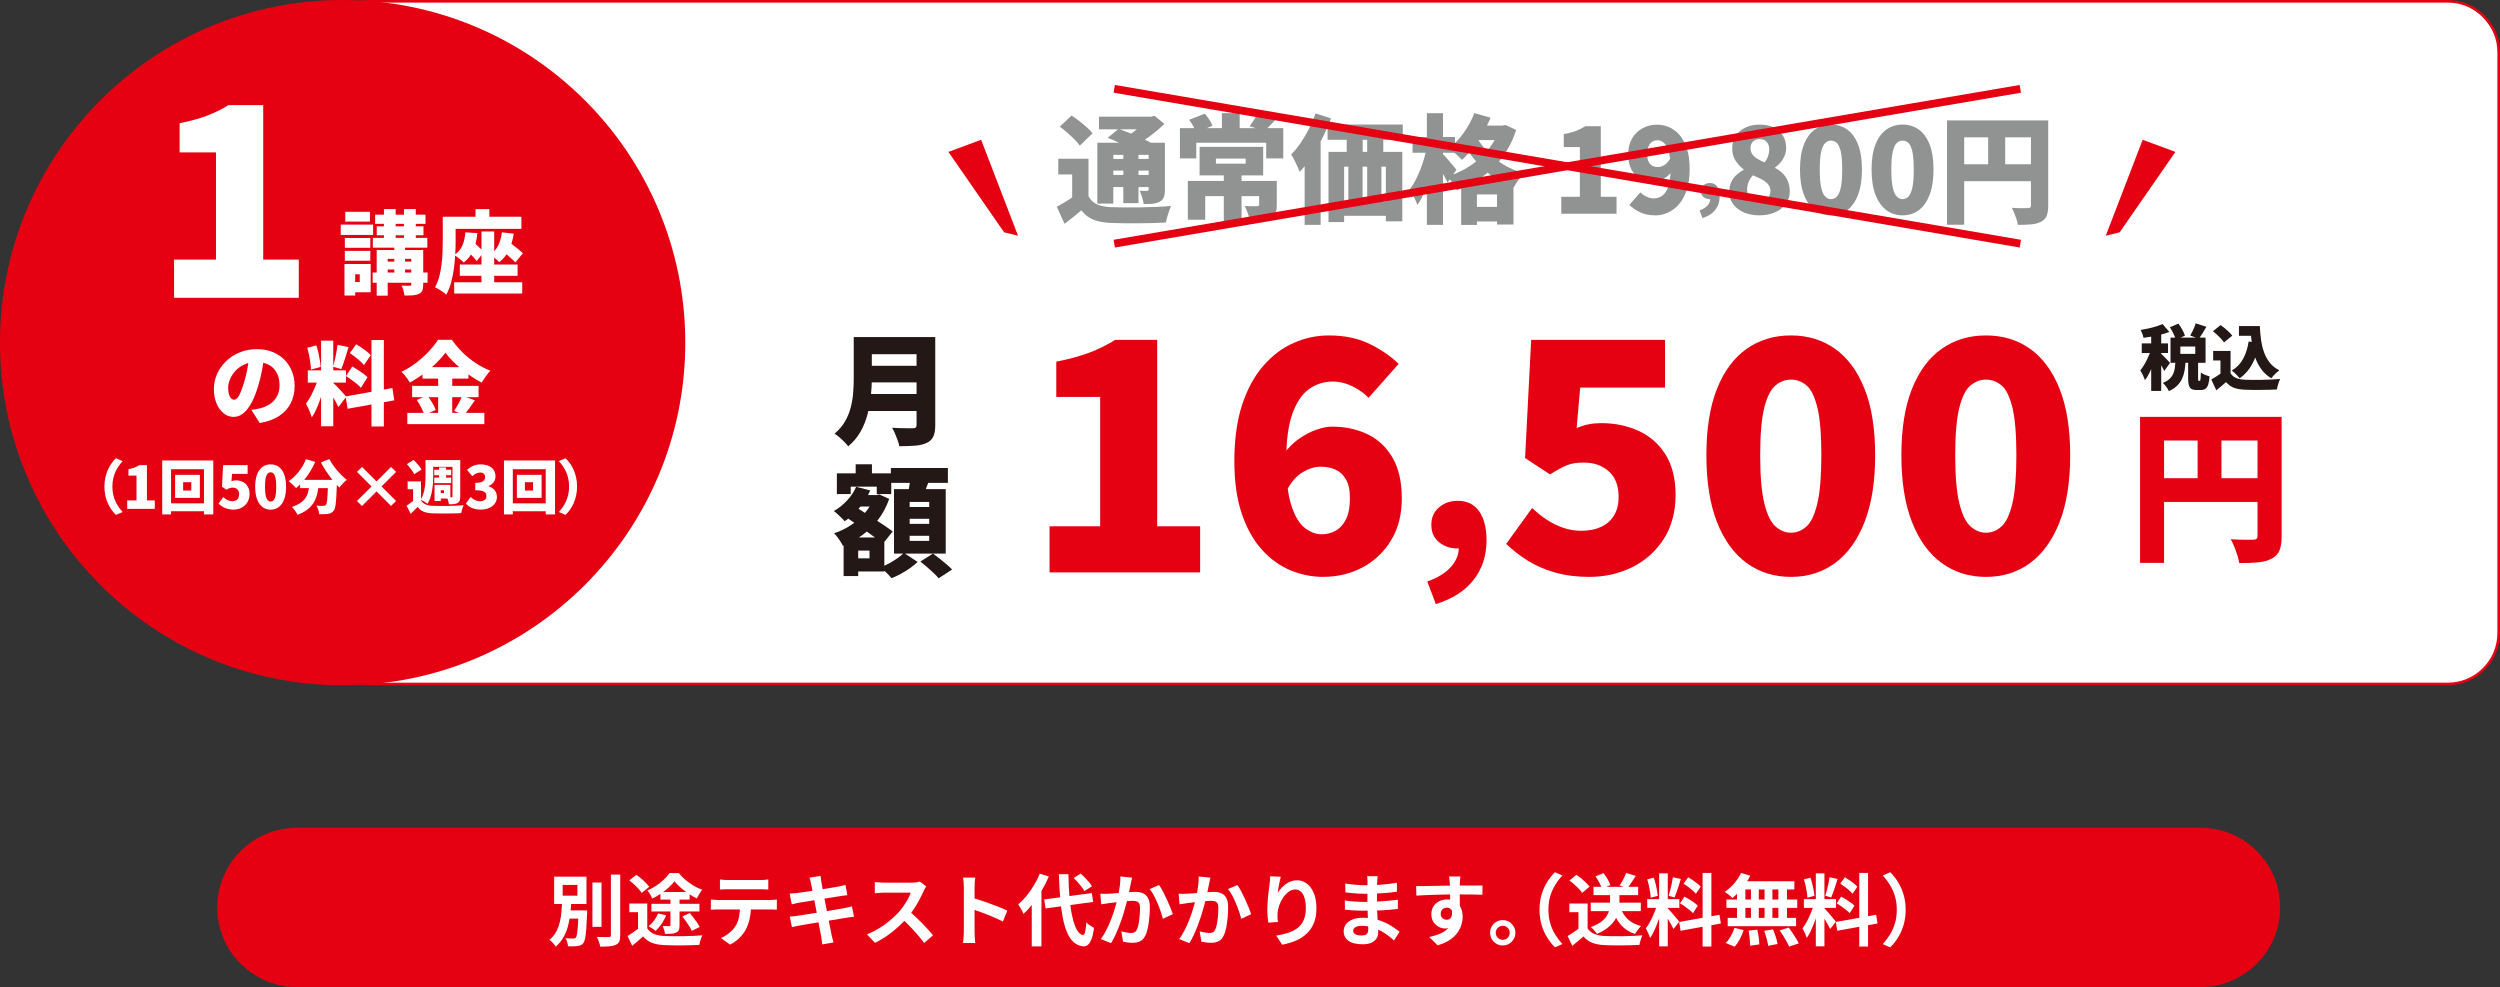 <?xml version="1.0" encoding="UTF-8"?>
<svg id="_レイヤー_1" xmlns="http://www.w3.org/2000/svg" version="1.1" viewBox="0 0 957.41 378">
  <rect x="0" y="0" width="957.41" height="378" fill="#333333" stroke="none"/>
  <!-- Generator: Adobe Illustrator 29.7.1, SVG Export Plug-In . SVG Version: 2.1.1 Build 8)  -->
  <defs>
    <style>
      .st0 {
        fill: #231815;
      }

      .st1 {
        fill: #fff;
      }

      .st2 {
        fill: #e50012;
      }

      .st3 {
        fill: none;
        stroke: #e50012;
        stroke-miterlimit: 10;
        stroke-width: 3px;
      }

      .st4 {
        fill: #919292;
      }
    </style>
  </defs>
  <g>
    <g>
      <rect class="st1" x="122" y=".5" width="834.92" height="261.44" rx="19.5" ry="19.5"/>
      <path class="st2" d="M937.41,1c10.48,0,19,8.52,19,19v222.44c0,10.48-8.52,19-19,19H141.5c-10.48,0-19-8.52-19-19V20c0-10.48,8.52-19,19-19h795.91M937.41,0H141.5c-11,0-20,9-20,20v222.44c0,11,9,20,20,20h795.91c11,0,20-9,20-20V20c0-11-9-20-20-20h0Z"/>
    </g>
    <g>
      <g>
        <path class="st0" d="M326.95,129.09h6.93v15.88c0,2-.12,4.17-.35,6.51s-.65,4.7-1.27,7.09-1.52,4.64-2.72,6.76-2.77,3.99-4.71,5.59c-.34-.46-.82-1.02-1.45-1.66-.63-.65-1.29-1.26-1.99-1.85s-1.29-1.03-1.78-1.34c1.69-1.42,3.03-2.99,4.02-4.71.98-1.72,1.72-3.52,2.19-5.4.48-1.88.78-3.76.92-5.63.14-1.88.21-3.68.21-5.4v-15.84h0ZM331.57,150.89h22.49v6.51h-22.49v-6.51ZM331.7,129.09h22.49v6.56h-22.49v-6.56ZM331.75,140.08h22.67v6.37h-22.67v-6.37ZM351.01,129.09h7.16v33.71c0,1.88-.25,3.34-.74,4.39s-1.32,1.85-2.49,2.4c-1.23.58-2.7.95-4.41,1.08-1.71.14-3.75.21-6.12.21-.12-.68-.34-1.45-.65-2.31s-.65-1.72-1.02-2.58-.74-1.59-1.11-2.17c.98.06,2.02.11,3.12.14,1.09.03,2.08.05,2.96.05h1.87c.52,0,.89-.1,1.11-.3.22-.2.32-.53.32-.99v-33.62h0Z"/>
        <path class="st0" d="M327.87,186.43l5.4,1.39c-1.05,2.43-2.45,4.67-4.2,6.72s-3.62,3.75-5.59,5.1c-.28-.37-.67-.8-1.18-1.29s-1.03-.99-1.57-1.48-1.01-.88-1.41-1.16c1.85-1.05,3.53-2.38,5.06-4.02,1.52-1.63,2.69-3.39,3.49-5.26h0ZM334.71,189.58h1.06l.97-.23,3.79,1.71c-1.02,2.92-2.4,5.54-4.16,7.85-1.75,2.31-3.79,4.3-6.09,5.98-2.31,1.68-4.8,3.06-7.48,4.13-.34-.71-.84-1.54-1.5-2.49-.66-.95-1.29-1.72-1.87-2.31,2.34-.77,4.54-1.84,6.6-3.21,2.06-1.37,3.85-2.96,5.36-4.76s2.62-3.73,3.32-5.79v-.88h0ZM320.48,181.26h20.83v7.94h-5.54v-2.82h-9.97v2.82h-5.31v-7.94h0ZM323.07,205.83h5.59v14.78h-5.59v-14.78ZM323.81,197.89l3.46-4.02c1.08.71,2.29,1.49,3.62,2.33s2.69,1.71,4.04,2.59c1.35.88,2.64,1.72,3.86,2.54,1.22.82,2.24,1.55,3.07,2.19l-3.74,4.71c-.77-.68-1.74-1.45-2.91-2.31s-2.42-1.76-3.74-2.7c-1.32-.94-2.65-1.87-3.97-2.79s-2.56-1.77-3.69-2.54h0ZM326.02,205.83h12.65v13.02h-12.65v-5.03h6.97v-2.96h-6.97v-5.03ZM326.58,189.58h9.19v4.39h-9.19v-4.39ZM327.69,177.8h6.23v7.71h-6.23v-7.71ZM346.16,211.74l5.26,3.46c-.8.77-1.76,1.55-2.89,2.36-1.12.8-2.3,1.53-3.53,2.19s-2.42,1.22-3.56,1.69c-.49-.62-1.15-1.32-1.96-2.12-.82-.8-1.58-1.49-2.29-2.08,1.11-.4,2.23-.91,3.37-1.52,1.14-.62,2.2-1.28,3.19-1.99.98-.71,1.78-1.37,2.4-1.99h.01ZM341.17,179.23h21.84v5.68h-21.84v-5.68ZM342.37,187.31h19.81v24.7h-19.81v-24.7ZM348.74,182.37l7.34.83c-.49,1.45-1.02,2.85-1.57,4.2-.55,1.36-1.05,2.52-1.48,3.51l-5.54-1.02c.18-.74.35-1.55.51-2.42.15-.88.3-1.76.44-2.66.14-.89.24-1.71.3-2.45h0ZM348.37,192.21v1.94h7.48v-1.94h-7.48ZM348.37,198.67v1.94h7.48v-1.94h-7.48ZM348.37,205.18v1.94h7.48v-1.94h-7.48ZM352.44,215.06l4.85-3.05c.8.58,1.66,1.24,2.59,1.96.92.72,1.81,1.45,2.65,2.17.85.72,1.55,1.38,2.1,1.96l-5.17,3.37c-.46-.58-1.09-1.25-1.89-2.01-.8-.75-1.65-1.52-2.56-2.31s-1.76-1.49-2.56-2.1h0Z"/>
      </g>
      <path class="st2" d="M819.57,159.65h49.43v9.07h-40.24v46.85h-9.19v-55.92h0ZM824.54,183.14h44.52v9.07h-44.52v-9.07h0ZM841.61,164.69h9.13v22.99h-9.13v-22.99ZM864.53,159.65h9.26v45.66c0,2.31-.27,4.13-.82,5.48-.55,1.34-1.55,2.39-3.02,3.15-1.43.76-3.15,1.23-5.16,1.42-2.01.19-4.43.28-7.24.28-.13-.88-.37-1.88-.72-2.99-.36-1.11-.75-2.21-1.2-3.31-.44-1.09-.89-2.04-1.35-2.83,1.09.08,2.22.14,3.4.16,1.17.02,2.25.03,3.21.03h2.02c.59,0,1.01-.12,1.26-.35s.38-.62.38-1.17v-45.53h-.02Z"/>
      <g>
        <path class="st0" d="M824.05,133.02l2.26,1.01c-.25.98-.55,2-.9,3.06s-.72,2.11-1.13,3.16c-.41,1.04-.85,2.03-1.33,2.95-.48.93-.98,1.73-1.51,2.42-.18-.58-.45-1.23-.8-1.96-.35-.73-.69-1.34-.99-1.85.47-.54.93-1.17,1.36-1.89s.85-1.47,1.24-2.27.74-1.59,1.05-2.38c.31-.79.56-1.54.76-2.25h0ZM828.18,124.09l2.61,3.05c-.98.36-2.03.69-3.16.98-1.13.29-2.26.54-3.42.74-1.15.2-2.26.37-3.33.52-.07-.44-.22-.95-.44-1.54-.22-.59-.44-1.08-.65-1.48,1-.16,2-.36,3.02-.58,1.02-.23,1.99-.49,2.91-.78s1.74-.59,2.45-.9h.01ZM820.21,131.52h10.07v3.67h-10.07v-3.67ZM823.83,126.56h3.84v23.16h-3.84v-23.16ZM827.61,135.47c.16.13.41.35.74.68s.68.68,1.05,1.06.71.73,1.01,1.06.51.56.64.71l-2.23,3.1c-.16-.36-.36-.77-.6-1.21s-.49-.91-.76-1.39-.54-.94-.8-1.38-.5-.81-.72-1.12l1.69-1.52h-.02ZM833.14,138.24h3.87c-.07,1.27-.2,2.47-.39,3.61s-.51,2.19-.95,3.16-1.07,1.86-1.88,2.67-1.87,1.51-3.2,2.11c-.2-.49-.53-1.05-.99-1.67-.46-.63-.9-1.12-1.32-1.48,1.07-.44,1.92-.94,2.54-1.52.63-.58,1.1-1.23,1.42-1.93.32-.71.54-1.47.65-2.3.12-.83.2-1.7.26-2.63v-.02ZM830.99,125.34l3.27-1.42c.51.71,1,1.49,1.48,2.34s.82,1.62,1.02,2.29l-3.48,1.55c-.16-.63-.47-1.4-.91-2.3-.45-.9-.9-1.72-1.38-2.46h0ZM831.23,129.29h13.42v9.66h-13.42v-9.66ZM834.99,132.72v2.8h5.72v-2.8h-5.72ZM837.98,137.78h3.81v7.08c0,.45.01.73.04.83s.1.15.21.15h.35c.11,0,.19-.07.24-.22.05-.14.1-.44.14-.9.04-.45.06-1.14.08-2.07.24.2.55.4.95.6.4.2.82.38,1.25.53s.82.28,1.14.37c-.11,1.36-.29,2.42-.54,3.17s-.61,1.28-1.07,1.59-1.05.46-1.76.46h-1.52c-.91,0-1.6-.15-2.08-.44-.48-.29-.81-.76-.98-1.42s-.26-1.53-.26-2.64v-7.1h0ZM840.9,123.84l4.08,1.31c-.51.87-1.01,1.71-1.5,2.5-.49.8-.94,1.49-1.36,2.07l-3.35-1.23c.25-.44.52-.92.79-1.46s.53-1.08.76-1.63c.24-.55.43-1.08.57-1.57h0Z"/>
        <path class="st0" d="M854.23,142.95c.51.83,1.22,1.44,2.15,1.82s2.05.6,3.38.65c.83.04,1.81.06,2.94.07s2.31,0,3.55-.03,2.47-.07,3.67-.12c1.21-.05,2.3-.13,3.28-.22-.15.31-.3.71-.48,1.2-.17.49-.33.98-.46,1.48-.14.5-.24.95-.31,1.35-.87.05-1.84.09-2.9.12s-2.15.04-3.27.05c-1.12,0-2.2,0-3.25,0-1.05-.02-2.01-.05-2.86-.08-1.62-.07-2.99-.31-4.12-.72s-2.15-1.14-3.06-2.19c-.56.49-1.14.99-1.73,1.5-.59.51-1.26,1.05-2,1.63l-1.91-4.14c.6-.34,1.22-.72,1.88-1.12s1.28-.82,1.88-1.25h3.62,0ZM847.46,126.86l2.94-2.37c.53.36,1.08.78,1.65,1.25s1.11.95,1.61,1.44c.5.49.9.94,1.21,1.36l-3.16,2.61c-.25-.42-.62-.88-1.09-1.39-.47-.51-.98-1.02-1.54-1.54-.55-.52-1.09-.98-1.62-1.38v.02ZM854.23,134.4v10.26h-3.87v-6.61h-2.8v-3.65h6.67ZM861.15,130.78l4.08.57c-.56,3.05-1.46,5.72-2.68,8-1.22,2.29-2.83,4.13-4.83,5.53-.18-.25-.45-.57-.82-.95-.36-.38-.74-.76-1.14-1.14s-.75-.68-1.06-.9c1.85-1.07,3.29-2.56,4.33-4.46,1.03-1.91,1.74-4.12,2.12-6.64h0ZM857.44,124.88h5.77v3.73h-5.77v-3.73ZM861.36,124.88h4.08c.07,1.85.23,3.64.48,5.36.24,1.72.64,3.33,1.18,4.8.54,1.48,1.28,2.79,2.22,3.95.93,1.15,2.13,2.09,3.58,2.82-.31.22-.66.5-1.05.86-.39.35-.77.73-1.13,1.12s-.66.75-.9,1.08c-1.49-.91-2.72-2.01-3.7-3.31-.98-1.3-1.76-2.74-2.34-4.33s-1.01-3.28-1.29-5.08c-.28-1.8-.47-3.65-.56-5.55h-.57v-1.71h0Z"/>
      </g>
      <g>
        <path class="st2" d="M401.94,219.21v-17.66h19.38v-49.55h-16.8v-13.49c4.91-.98,9.1-2.12,12.57-3.43s6.81-2.94,10-4.91h16.07v71.38h16.44v17.66h-57.66Z"/>
        <path class="st2" d="M506.81,220.93c-4.33,0-8.52-.84-12.57-2.51-4.05-1.68-7.69-4.29-10.92-7.85-3.23-3.56-5.81-8.14-7.73-13.74s-2.88-12.37-2.88-20.3.98-15.39,2.94-21.4,4.66-11,8.09-14.96c3.43-3.97,7.32-6.91,11.65-8.83s8.83-2.88,13.49-2.88c6.05,0,11.3,1.1,15.76,3.31,4.46,2.21,8.11,4.74,10.98,7.6l-11.53,13c-1.47-1.63-3.48-3.08-6.01-4.35-2.54-1.27-5.11-1.9-7.73-1.9-3.27,0-6.26.94-8.95,2.82-2.7,1.88-4.84,5.03-6.44,9.44-1.59,4.42-2.39,10.47-2.39,18.15s.67,13.08,2.02,17.17c1.35,4.09,3.07,6.93,5.15,8.52,2.08,1.59,4.23,2.39,6.44,2.39,1.96,0,3.76-.47,5.4-1.41,1.63-.94,2.94-2.41,3.92-4.42.98-2,1.47-4.64,1.47-7.91s-.51-5.54-1.53-7.3c-1.02-1.76-2.37-3-4.05-3.74s-3.54-1.1-5.58-1.1c-2.21,0-4.48.67-6.81,2.02s-4.44,3.74-6.32,7.17l-.98-14.1c1.55-2.21,3.41-4.09,5.58-5.64,2.17-1.55,4.39-2.74,6.68-3.56,2.29-.82,4.33-1.23,6.13-1.23,5.07,0,9.63.98,13.68,2.94,4.05,1.96,7.24,4.97,9.57,9.02s3.5,9.22,3.5,15.51-1.37,11.57-4.11,16.07-6.38,7.95-10.92,10.36-9.55,3.62-15.03,3.62l.03.02Z"/>
        <path class="st2" d="M549.88,231.35l-3.28-8.66c3.95-1.4,6.96-3.25,9.02-5.56,2.07-2.31,3.07-4.77,3.01-7.38l-.18-10.66,5.1,8.93c-.79.67-1.67,1.17-2.64,1.5-.97.33-2,.5-3.1.5-2.49,0-4.72-.79-6.7-2.37-1.98-1.58-2.96-3.83-2.96-6.74,0-2.73.99-4.94,2.96-6.61,1.97-1.67,4.36-2.51,7.15-2.51,3.58,0,6.32,1.34,8.2,4.01s2.83,6.38,2.83,11.12c0,5.89-1.66,10.95-4.97,15.17s-8.13,7.31-14.45,9.25h0Z"/>
        <path class="st2" d="M608.71,220.93c-4.83,0-9.2-.55-13.12-1.66-3.92-1.1-7.42-2.62-10.49-4.54s-5.83-4.07-8.28-6.44l9.93-13.74c1.72,1.64,3.56,3.11,5.52,4.42s4.07,2.35,6.32,3.13,4.56,1.17,6.93,1.17c2.94,0,5.48-.49,7.6-1.47s3.78-2.43,4.97-4.35c1.19-1.92,1.78-4.31,1.78-7.18,0-4.25-1.25-7.5-3.74-9.75-2.5-2.25-5.7-3.37-9.63-3.37-2.54,0-4.64.33-6.32.98-1.68.66-3.86,1.84-6.56,3.56l-9.57-6.26,2.33-45.26h51.27v18.27h-32.5l-1.35,15.45c1.63-.65,3.19-1.12,4.66-1.41,1.47-.29,3.07-.43,4.78-.43,5.15,0,9.89.98,14.23,2.94,4.33,1.96,7.79,4.99,10.36,9.08,2.58,4.09,3.86,9.28,3.86,15.58s-1.53,12.16-4.6,16.87c-3.07,4.7-7.09,8.28-12.08,10.73s-10.43,3.68-16.31,3.68h.01Z"/>
        <path class="st2" d="M685.86,220.93c-6.46,0-12.12-1.78-16.99-5.33-4.87-3.56-8.65-8.79-11.34-15.7-2.7-6.91-4.05-15.43-4.05-25.57s1.35-18.6,4.05-25.39,6.48-11.9,11.34-15.33c4.86-3.43,10.53-5.15,16.99-5.15s12.1,1.72,16.93,5.15c4.82,3.43,8.58,8.55,11.28,15.33,2.7,6.79,4.05,15.25,4.05,25.39s-1.35,18.66-4.05,25.57-6.46,12.14-11.28,15.7c-4.83,3.56-10.47,5.33-16.93,5.33ZM685.86,204.01c2.21,0,4.19-.8,5.95-2.39s3.15-4.54,4.17-8.83c1.02-4.29,1.53-10.44,1.53-18.46s-.51-14.11-1.53-18.28-2.41-6.99-4.17-8.46-3.74-2.21-5.95-2.21-4.09.74-5.89,2.21-3.23,4.29-4.29,8.46c-1.06,4.17-1.59,10.26-1.59,18.28s.53,14.17,1.59,18.46,2.49,7.24,4.29,8.83,3.76,2.39,5.89,2.39h0Z"/>
        <path class="st2" d="M760.55,220.93c-6.46,0-12.12-1.78-16.99-5.33-4.87-3.56-8.65-8.79-11.35-15.7-2.7-6.91-4.05-15.43-4.05-25.57s1.35-18.6,4.05-25.39,6.48-11.9,11.35-15.33c4.86-3.43,10.53-5.15,16.99-5.15s12.1,1.72,16.93,5.15c4.82,3.43,8.58,8.55,11.28,15.33,2.7,6.79,4.05,15.25,4.05,25.39s-1.35,18.66-4.05,25.57-6.46,12.14-11.28,15.7c-4.83,3.56-10.47,5.33-16.93,5.33ZM760.55,204.01c2.21,0,4.19-.8,5.95-2.39s3.15-4.54,4.17-8.83c1.02-4.29,1.53-10.44,1.53-18.46s-.51-14.11-1.53-18.28-2.41-6.99-4.17-8.46-3.74-2.21-5.95-2.21-4.09.74-5.89,2.21-3.23,4.29-4.29,8.46c-1.06,4.17-1.59,10.26-1.59,18.28s.53,14.17,1.59,18.46,2.49,7.24,4.29,8.83,3.76,2.39,5.89,2.39h0Z"/>
      </g>
    </g>
    <g>
      <g>
        <path class="st4" d="M416.86,75.18c.78,1.41,1.86,2.43,3.24,3.06s3.12.99,5.22,1.08c1.41.06,3.09.1,5.04.11,1.95.02,4,0,6.14-.02,2.15-.03,4.26-.09,6.35-.18,2.08-.09,3.97-.21,5.65-.36-.24.48-.49,1.1-.76,1.87-.27.76-.52,1.54-.74,2.34s-.4,1.51-.52,2.14c-1.47.09-3.13.16-4.97.2-1.85.04-3.74.07-5.69.09-1.95.01-3.84,0-5.67-.02-1.83-.03-3.47-.08-4.91-.13-2.55-.12-4.71-.53-6.48-1.22s-3.32-1.89-4.64-3.6c-.96.84-1.96,1.67-2.99,2.5s-2.18,1.72-3.44,2.68l-2.97-6.53c1.02-.57,2.1-1.19,3.24-1.87,1.14-.67,2.22-1.39,3.24-2.14h5.67,0ZM416.86,60.78v16.97h-6.26v-10.94h-5.31v-6.03h11.57ZM405.88,48.49l4.5-4.23c.93.6,1.91,1.3,2.93,2.09s1.99,1.6,2.9,2.41c.92.81,1.64,1.58,2.18,2.3l-4.86,4.73c-.48-.72-1.15-1.51-2-2.36s-1.78-1.72-2.77-2.59-1.95-1.65-2.88-2.34h0ZM420.24,54.66h22.73v4.64h-16.61v18.68h-6.12v-23.31h0ZM420.87,44.67h20.88v4.86h-20.88v-4.86ZM423.66,60.87h18.27v4.46h-18.27v-4.46ZM423.66,66.99h18.27v4.64h-18.27v-4.64ZM424.2,52.77l4.19-3.42c1.29.45,2.72.99,4.3,1.62,1.58.63,3.1,1.28,4.57,1.96s2.71,1.3,3.74,1.87l-4.5,3.83c-.87-.57-2.02-1.2-3.44-1.89-1.43-.69-2.92-1.39-4.48-2.09-1.56-.71-3.02-1.33-4.37-1.87h0ZM430.19,56.91h5.81v20.88h-5.81v-20.88ZM439.37,44.67h1.49l1.26-.32,3.83,3.11c-1.08,1.02-2.27,2.06-3.58,3.13s-2.66,2.07-4.07,3.02-2.81,1.78-4.19,2.5c-.36-.54-.87-1.17-1.53-1.89s-1.22-1.29-1.67-1.71c1.08-.57,2.17-1.25,3.26-2.05,1.09-.79,2.11-1.61,3.04-2.43.93-.83,1.65-1.57,2.16-2.23v-1.12h0ZM439.91,54.66h6.21v17.91c0,1.26-.14,2.25-.41,2.97s-.81,1.29-1.62,1.71c-.75.42-1.64.67-2.66.77-1.02.09-2.16.13-3.42.13-.12-.78-.33-1.65-.63-2.61-.3-.96-.62-1.79-.95-2.48.51.03,1.06.04,1.64.04h1.19c.24,0,.4-.05.49-.16.09-.1.14-.26.14-.47v-17.82h.02Z"/>
        <path class="st4" d="M451.88,49.08h39.56v11.57h-6.53v-5.99h-26.78v5.99h-6.26v-11.57h.01ZM454.9,69.29h30.38v5.81h-23.72v9.05h-6.66v-14.85h0ZM455.39,45.88l5.99-2.34c.6.66,1.18,1.42,1.73,2.27.55.85.97,1.63,1.24,2.32l-6.26,2.7c-.21-.69-.57-1.5-1.08-2.43-.51-.93-1.05-1.77-1.62-2.52ZM459.4,56.24h24.35v10.94h-24.35v-10.94ZM465.65,60.74v1.94h11.39v-1.94h-11.39ZM467.95,43.32h6.8v8.33h-6.8v-8.33ZM468.67,65.87h6.8v20.25h-6.8v-20.25ZM482.21,69.29h6.75v9.18c0,1.41-.18,2.54-.54,3.4s-1.05,1.52-2.07,2c-1.02.45-2.16.72-3.42.81s-2.65.14-4.19.14c-.15-.9-.43-1.91-.83-3.04s-.82-2.09-1.24-2.9c.54.03,1.13.05,1.78.07.64.02,1.24.02,1.78.02h1.08c.33,0,.56-.04.7-.13s.2-.25.2-.5c0,0,0-9.05,0-9.05ZM481.49,43.68l7.11,2.03c-.84.93-1.64,1.78-2.41,2.54s-1.45,1.42-2.05,1.96l-5.58-1.89c.36-.45.72-.95,1.08-1.49s.71-1.09,1.04-1.64c.33-.56.6-1.06.81-1.51Z"/>
        <path class="st4" d="M503.82,43.45l5.9,1.89c-.9,2.46-1.99,4.95-3.26,7.47-1.28,2.52-2.65,4.9-4.12,7.13-1.47,2.24-3,4.19-4.59,5.87-.18-.51-.47-1.18-.86-2.03-.39-.84-.8-1.69-1.24-2.54-.44-.85-.83-1.54-1.19-2.05,1.26-1.26,2.47-2.74,3.62-4.43s2.23-3.51,3.22-5.45c.99-1.94,1.83-3.89,2.52-5.87h0ZM499.63,56.5l6.12-6.12v35.73h-6.12v-29.61ZM508.41,47.68h28.8v5.85h-28.8v-5.85h0ZM508.77,58.17h28.26v26.6h-6.3v-20.93h-15.98v21.2h-5.99v-26.87h0ZM511.47,77.07h23.94v5.58h-23.94v-5.58h0ZM515.74,48.4h6.12v14h-6.12v-14ZM516.37,62.4h5.45v19.04h-5.45v-19.04ZM523.58,48.36h6.17v14h-6.17v-14ZM523.58,62.36h5.45v19.04h-5.45v-19.04Z"/>
        <path class="st4" d="M546.35,56.73l3.65,1.26c-.33,1.8-.73,3.66-1.19,5.58-.46,1.92-1.01,3.8-1.62,5.65-.62,1.84-1.29,3.56-2.03,5.15s-1.52,2.97-2.36,4.14c-.27-.9-.71-1.92-1.31-3.06s-1.14-2.12-1.62-2.93c.75-.96,1.46-2.07,2.12-3.33s1.28-2.59,1.85-4.01c.57-1.41,1.06-2.83,1.48-4.28s.77-2.84,1.04-4.19v.02ZM540.95,52.46h16.25v6.03h-16.25v-6.03ZM546.44,43.36h6.17v42.76h-6.17s0-42.76,0-42.76ZM552.42,58.85c.27.24.66.65,1.17,1.21.51.57,1.05,1.19,1.62,1.87.57.67,1.09,1.3,1.57,1.87s.81.98.99,1.22l-3.42,4.91c-.27-.6-.61-1.27-1.01-2.03-.41-.75-.83-1.52-1.28-2.32-.45-.79-.89-1.55-1.33-2.27-.44-.72-.82-1.32-1.15-1.8l2.83-2.66h.01ZM574.3,48.09h1.12l1.08-.22,4.14,1.89c-.93,2.91-2.14,5.57-3.62,7.97s-3.2,4.55-5.15,6.46-4.1,3.58-6.46,5.02c-2.36,1.44-4.85,2.66-7.49,3.65-.39-.78-.94-1.7-1.64-2.75-.71-1.05-1.37-1.89-2-2.52,2.37-.72,4.62-1.68,6.75-2.88,2.13-1.2,4.07-2.59,5.83-4.19,1.75-1.59,3.27-3.35,4.55-5.27,1.27-1.92,2.24-3.96,2.9-6.12v-1.04h-.01ZM564.62,43.32l6.21,1.75c-.84,2.07-1.85,4.1-3.02,6.1-1.17,2-2.43,3.86-3.78,5.58-1.35,1.73-2.73,3.22-4.14,4.48-.36-.39-.84-.87-1.44-1.44s-1.22-1.13-1.87-1.67-1.21-.97-1.69-1.3c2.04-1.56,3.92-3.54,5.65-5.94,1.72-2.4,3.08-4.92,4.07-7.56h.01ZM559.58,69.02h20.03v16.97h-6.3v-11.52h-7.7v11.66h-6.03v-17.1h0ZM565.03,51.64c.96,1.92,2.3,3.86,4.03,5.81,1.73,1.95,3.82,3.71,6.28,5.29,2.46,1.58,5.24,2.78,8.33,3.62-.42.42-.89.95-1.42,1.6-.53.65-1.01,1.31-1.46,2s-.83,1.31-1.12,1.85c-3.18-1.14-6.04-2.66-8.57-4.57-2.54-1.91-4.72-4.01-6.55-6.32s-3.3-4.62-4.41-6.93l4.91-2.34h-.02ZM561.96,79.23h14.81v5.58h-14.81v-5.58ZM564.58,48.09h11.39v5.54h-11.39v-5.54Z"/>
        <path class="st4" d="M597.92,81.84v-6.48h7.11v-19.04h-6.17v-4.95c1.8-.33,3.34-.73,4.61-1.21,1.27-.48,2.5-1.09,3.67-1.84h5.9v27.05h6.03v6.48h-21.15Z"/>
        <path class="st4" d="M633.84,82.47c-2.25,0-4.19-.41-5.83-1.21-1.64-.81-2.98-1.74-4.03-2.79l4.23-4.82c.57.63,1.33,1.18,2.27,1.64.95.47,1.88.7,2.81.7s1.75-.2,2.54-.58,1.49-1.02,2.07-1.89c.59-.87,1.04-2.03,1.37-3.47s.5-3.22.5-5.36c0-2.91-.25-5.16-.74-6.75s-1.12-2.69-1.89-3.31-1.57-.92-2.41-.92c-.69,0-1.33.18-1.93.54s-1.08.93-1.44,1.71-.54,1.82-.54,3.11c0,1.2.18,2.16.54,2.88s.85,1.24,1.46,1.55c.61.31,1.3.47,2.05.47.84,0,1.69-.25,2.54-.77.85-.51,1.61-1.37,2.27-2.57l.41,5.18c-.54.78-1.21,1.46-2,2.03-.8.57-1.61,1.01-2.45,1.31-.84.3-1.61.45-2.29.45-1.86,0-3.53-.37-5.02-1.12s-2.66-1.9-3.51-3.46c-.85-1.56-1.28-3.54-1.28-5.94s.5-4.4,1.51-6.1c1-1.7,2.35-2.99,4.03-3.89,1.68-.9,3.51-1.35,5.49-1.35,1.59,0,3.13.32,4.61.95s2.82,1.62,4,2.97,2.13,3.11,2.84,5.27,1.06,4.76,1.06,7.79-.36,5.66-1.08,7.9c-.72,2.24-1.71,4.08-2.97,5.54-1.26,1.46-2.68,2.54-4.25,3.26-1.58.72-3.22,1.08-4.93,1.08v-.03Z"/>
        <path class="st4" d="M651.98,83.51l-1.11-2.94c1.34-.47,2.36-1.1,3.06-1.89.7-.78,1.04-1.62,1.02-2.5l-.06-3.62,1.73,3.03c-.27.23-.57.4-.9.51s-.68.17-1.05.17c-.85,0-1.6-.27-2.27-.8-.67-.54-1-1.3-1-2.29,0-.93.33-1.67,1-2.24s1.48-.85,2.43-.85c1.22,0,2.14.45,2.78,1.36s.96,2.16.96,3.77c0,2-.56,3.71-1.68,5.15-1.12,1.43-2.76,2.48-4.9,3.14h-.01Z"/>
        <path class="st4" d="M673.72,82.47c-2.19,0-4.15-.38-5.87-1.12s-3.09-1.8-4.1-3.15-1.51-2.91-1.51-4.68c0-1.41.24-2.65.72-3.71s1.14-1.99,1.98-2.77,1.77-1.44,2.79-1.98v-.23c-1.29-.96-2.34-2.1-3.15-3.42s-1.21-2.87-1.21-4.64c0-1.86.46-3.47,1.37-4.82.92-1.35,2.17-2.39,3.76-3.13s3.42-1.1,5.49-1.1,3.77.37,5.27,1.1,2.67,1.77,3.51,3.11c.84,1.33,1.26,2.92,1.26,4.75,0,1.05-.2,2.04-.58,2.97-.39.93-.9,1.77-1.53,2.52s-1.33,1.4-2.12,1.94v.22c1.08.54,2.04,1.22,2.88,2.05s1.51,1.82,2,2.97c.49,1.16.74,2.5.74,4.03,0,1.71-.49,3.26-1.46,4.64-.98,1.38-2.34,2.47-4.1,3.26-1.75.79-3.8,1.19-6.14,1.19h0ZM673.9,76.89c.78,0,1.48-.13,2.09-.4.61-.27,1.1-.69,1.46-1.26.36-.57.54-1.29.54-2.16,0-.72-.16-1.36-.47-1.91-.32-.55-.76-1.06-1.33-1.51-.57-.45-1.27-.87-2.09-1.26-.83-.39-1.75-.81-2.77-1.26-.66.66-1.2,1.47-1.62,2.43s-.63,1.97-.63,3.02c0,.9.22,1.67.65,2.32.43.65,1.02,1.14,1.75,1.48.74.35,1.54.52,2.41.52h.01ZM675.75,62.18c.63-.78,1.09-1.59,1.37-2.43s.43-1.68.43-2.52-.15-1.51-.45-2.12c-.3-.6-.73-1.06-1.28-1.37-.55-.32-1.22-.47-2-.47-.93,0-1.73.29-2.41.86s-1.01,1.46-1.01,2.66c0,.87.22,1.63.65,2.27.43.65,1.06,1.22,1.87,1.71.81.5,1.75.97,2.83,1.42h0Z"/>
        <path class="st4" d="M701.22,82.47c-2.34,0-4.4-.66-6.19-1.98s-3.18-3.29-4.19-5.9-1.51-5.83-1.51-9.68.5-7.04,1.51-9.59c1-2.55,2.4-4.46,4.19-5.72,1.78-1.26,3.85-1.89,6.19-1.89s4.44.64,6.21,1.91c1.77,1.28,3.15,3.18,4.14,5.72s1.49,5.72,1.49,9.56-.5,7.07-1.49,9.68-2.37,4.58-4.14,5.9-3.84,1.98-6.21,1.98h0ZM701.22,76.26c.81,0,1.54-.31,2.18-.92s1.16-1.74,1.53-3.38c.38-1.63.56-3.98.56-7.04s-.19-5.38-.56-6.98c-.38-1.59-.88-2.67-1.53-3.24s-1.37-.86-2.18-.86-1.5.29-2.16.86-1.19,1.65-1.58,3.24-.58,3.92-.58,6.98.19,5.41.58,7.04c.39,1.64.92,2.76,1.58,3.38.66.62,1.38.92,2.16.92Z"/>
        <path class="st4" d="M728.63,82.47c-2.34,0-4.4-.66-6.19-1.98s-3.18-3.29-4.19-5.9-1.51-5.83-1.51-9.68.5-7.04,1.51-9.59c1-2.55,2.4-4.46,4.19-5.72,1.78-1.26,3.85-1.89,6.19-1.89s4.44.64,6.21,1.91c1.77,1.28,3.15,3.18,4.14,5.72s1.49,5.72,1.49,9.56-.5,7.07-1.49,9.68-2.37,4.58-4.14,5.9-3.84,1.98-6.21,1.98h0ZM728.63,76.26c.81,0,1.54-.31,2.18-.92.64-.62,1.15-1.74,1.53-3.38.38-1.63.56-3.98.56-7.04s-.19-5.38-.56-6.98c-.38-1.59-.88-2.67-1.53-3.24s-1.37-.86-2.18-.86-1.5.29-2.16.86-1.19,1.65-1.58,3.24-.58,3.92-.58,6.98.2,5.41.58,7.04c.39,1.64.92,2.76,1.58,3.38s1.38.92,2.16.92Z"/>
        <path class="st4" d="M745.64,46.11h35.33v6.48h-28.76v33.48h-6.57v-39.97h0ZM749.2,62.9h31.82v6.48h-31.82v-6.48ZM761.39,49.71h6.53v16.43h-6.53v-16.43ZM777.77,46.11h6.62v32.63c0,1.65-.2,2.96-.58,3.92-.39.96-1.11,1.71-2.16,2.25-1.02.54-2.25.88-3.69,1.01s-3.17.2-5.18.2c-.09-.63-.26-1.34-.52-2.14s-.54-1.58-.85-2.36c-.32-.78-.64-1.46-.97-2.03.78.06,1.59.1,2.43.11.84.02,1.6.02,2.3.02h1.44c.42,0,.72-.08.9-.25.18-.16.27-.44.27-.83v-32.54h-.01Z"/>
      </g>
      <polygon class="st2" points="806.43 90.28 820.56 53.54 833.1 58.17 811.76 88.97 806.43 90.28"/>
      <polygon class="st2" points="389.87 90.28 375.74 53.54 363.21 58.17 384.54 88.97 389.87 90.28"/>
      <line class="st3" x1="426.71" y1="34.02" x2="773.71" y2="93.31"/>
      <line class="st3" x1="773.71" y1="34.02" x2="426.71" y2="93.31"/>
    </g>
    <g>
      <circle class="st2" cx="131.22" cy="131.22" r="131.22"/>
      <g>
        <path class="st1" d="M66.65,114.06v-14.64h16.06v-41.06h-13.92v-11.18c4.07-.81,7.54-1.76,10.42-2.85,2.88-1.08,5.64-2.44,8.28-4.07h13.31v59.15h13.62v14.64h-47.77,0Z"/>
        <g>
          <path class="st1" d="M130.49,86.02h12.4v3.94h-12.4v-3.94ZM131.92,101.1h4.11v12.09h-4.11v-12.09ZM132.06,91.14h9.75v3.76h-9.75v-3.76ZM132.06,96.08h9.75v3.76h-9.75v-3.76ZM132.23,81.11h9.44v3.76h-9.44v-3.76ZM134.39,101.1h7.56v10.83h-7.56v-3.94h3.38v-2.96h-3.38v-3.94h0ZM142.71,104.37h21.04v3.9h-21.04v-3.9h0ZM142.78,91.1h20.87v3.76h-20.87v-3.76ZM143.66,82.22h19.3v3.52h-19.3v-3.52ZM144.25,95.74h14.91v3.41h-10.69v14.07h-4.21v-17.49h0ZM144.28,86.68h17.9v3.41h-17.9v-3.41ZM146.44,100.19h13.83v3.03h-13.83v-3.03ZM147.03,80.06h4.49v12.71h-4.49v-12.71ZM151.01,93.05h4.11v13.65h-4.11v-13.65ZM157.52,95.74h4.56v13.2c0,1-.12,1.77-.35,2.32-.23.54-.69.98-1.36,1.31-.65.3-1.43.48-2.33.54s-1.95.09-3.13.09c-.07-.58-.21-1.23-.42-1.95-.21-.72-.44-1.35-.7-1.88.58.02,1.2.04,1.85.05.65.01,1.08.02,1.29.02.23-.02.39-.07.47-.14s.12-.21.12-.42v-13.13h0ZM154.7,80.06h4.53v12.71h-4.53v-12.71Z"/>
          <path class="st1" d="M169.54,82.99h4.95v9.44c0,1.44-.05,3.05-.14,4.82-.09,1.78-.26,3.6-.5,5.47s-.6,3.67-1.08,5.42c-.48,1.74-1.1,3.31-1.86,4.7-.3-.3-.72-.64-1.25-1.01s-1.08-.73-1.64-1.06c-.56-.34-1.03-.59-1.43-.75.7-1.25,1.24-2.63,1.64-4.13.39-1.5.68-3.04.87-4.63s.31-3.15.37-4.67.09-2.92.09-4.2v-9.41h-.02ZM172.22,82.99h27.45v4.67h-27.45v-4.67ZM178.21,88.98l4.6.31c-.23,2.56-.77,4.77-1.6,6.64-.84,1.87-2.04,3.41-3.62,4.62-.23-.28-.57-.6-1.03-.98-.45-.37-.92-.74-1.39-1.1-.48-.36-.89-.64-1.24-.85,1.44-.88,2.48-2.06,3.12-3.54s1.03-3.17,1.17-5.1h0ZM173.93,108.1h26.06v4.32h-26.06v-4.32ZM176.09,101.31h22.12v4.32h-22.12v-4.32ZM177.93,95.11l2.61-3.03c.53.42,1.1.9,1.71,1.45.6.55,1.18,1.09,1.72,1.62.55.53.98,1.01,1.31,1.43l-2.75,3.41c-.3-.44-.71-.95-1.24-1.52-.52-.57-1.08-1.15-1.67-1.74s-1.16-1.13-1.69-1.62ZM182.11,80.1h5.29v6.58h-5.29v-6.58ZM184.38,88.63h4.88v21.63h-4.88v-21.63ZM192.25,88.98l4.49.49c-.35,2.39-.98,4.52-1.88,6.37-.91,1.86-2.12,3.38-3.66,4.56-.23-.28-.56-.6-.98-.98-.42-.37-.85-.74-1.31-1.11s-.84-.66-1.17-.87c1.37-.88,2.4-2.05,3.1-3.52.7-1.46,1.16-3.11,1.39-4.95h.02ZM191.34,95.11l2.79-3.13c.63.49,1.32,1.04,2.09,1.65.77.62,1.52,1.21,2.25,1.79s1.33,1.1,1.79,1.57l-2.93,3.52c-.42-.49-.98-1.04-1.69-1.67s-1.44-1.27-2.19-1.93-1.46-1.26-2.11-1.79h0Z"/>
        </g>
        <g>
          <path class="st1" d="M101.3,136.11c-.26,1.77-.57,3.65-.94,5.64-.37,2-.89,4.09-1.57,6.27-.67,2.32-1.48,4.35-2.4,6.1-.93,1.74-1.97,3.1-3.12,4.08-1.15.97-2.41,1.46-3.78,1.46-1.44,0-2.73-.47-3.88-1.41s-2.06-2.22-2.72-3.83-.99-3.41-.99-5.38.42-4.02,1.25-5.87c.84-1.85,2-3.48,3.48-4.89,1.49-1.42,3.23-2.53,5.23-3.34s4.16-1.22,6.48-1.22,4.23.35,6.01,1.06c1.78.71,3.3,1.7,4.56,2.98,1.27,1.28,2.23,2.77,2.91,4.48.67,1.71,1.01,3.55,1.01,5.52,0,2.44-.49,4.64-1.46,6.6-.98,1.96-2.45,3.6-4.42,4.91s-4.47,2.22-7.49,2.73l-3.2-5.02c.74-.09,1.37-.19,1.88-.3.51-.1,1.02-.21,1.53-.33,1.12-.28,2.12-.67,3.03-1.18.91-.51,1.68-1.14,2.33-1.88s1.15-1.6,1.5-2.56c.35-.96.52-2.01.52-3.15,0-1.35-.19-2.57-.57-3.66s-.95-2.03-1.71-2.82c-.75-.79-1.68-1.39-2.77-1.81s-2.35-.63-3.76-.63c-1.81,0-3.4.32-4.75.96s-2.49,1.46-3.4,2.47-1.58,2.08-2.04,3.22-.68,2.19-.68,3.17.1,1.84.31,2.53.48,1.2.82,1.55.71.52,1.13.52c.46,0,.9-.23,1.31-.7s.8-1.16,1.18-2.07c.38-.92.78-2.05,1.2-3.4.53-1.65.99-3.43,1.36-5.35.37-1.92.64-3.79.8-5.62l5.82.17h0Z"/>
          <path class="st1" d="M122.02,144.33l2.72,1.39c-.28,1.16-.6,2.39-.98,3.67-.37,1.29-.78,2.57-1.24,3.85-.45,1.28-.94,2.49-1.46,3.62s-1.07,2.14-1.65,3c-.14-.53-.34-1.12-.59-1.76-.26-.64-.53-1.27-.82-1.9-.29-.63-.56-1.17-.82-1.64.67-.84,1.32-1.86,1.95-3.07s1.2-2.44,1.71-3.71.91-2.42,1.18-3.47v.02ZM117.67,133.18l3.48-.91c.3.86.56,1.79.78,2.79s.41,1.97.56,2.91c.15.94.25,1.79.3,2.56l-3.73,1.01c0-.77-.06-1.63-.19-2.6-.13-.96-.3-1.95-.5-2.96-.21-1.01-.44-1.94-.7-2.8h0ZM117.88,141.82h14.6v4.7h-14.6v-4.7ZM122.96,130.46h4.67v32.78h-4.67v-32.78ZM127.56,146.59c.21.16.49.42.84.78.35.36.74.76,1.17,1.2s.85.89,1.25,1.34c.41.45.77.86,1.1,1.22s.56.63.7.82l-3.03,3.94c-.23-.51-.52-1.1-.87-1.76s-.73-1.33-1.13-2.02c-.41-.68-.81-1.34-1.2-1.97-.4-.63-.76-1.16-1.08-1.6l2.26-1.95h-.01ZM129.27,132.07l4.21.87c-.3.98-.61,1.97-.92,3-.31,1.02-.63,2-.94,2.93s-.61,1.75-.89,2.47l-3.17-.87c.23-.77.46-1.64.68-2.63s.42-1.99.61-3,.33-1.93.42-2.77h0ZM132.37,151.82l17.9-3.21.73,4.7-17.87,3.24-.77-4.74h.01ZM132.51,144.01l2.37-3.62c.67.35,1.38.76,2.12,1.24.74.48,1.45.96,2.12,1.45.67.49,1.22.95,1.64,1.39l-2.54,4.04c-.37-.44-.88-.93-1.53-1.46-.65-.53-1.34-1.07-2.07-1.6-.73-.53-1.43-1.01-2.11-1.43h0ZM133.97,135.24l2.44-3.41c.65.37,1.33.8,2.04,1.29.71.49,1.38.98,2.02,1.48s1.14.97,1.52,1.41l-2.61,3.8c-.35-.46-.82-.96-1.43-1.5-.6-.53-1.25-1.07-1.95-1.62-.7-.55-1.37-1.03-2.02-1.45h-.01ZM142.26,130.22h4.74v33.09h-4.74v-33.09Z"/>
          <path class="st1" d="M170.58,135.06c-.95,1.32-2.14,2.68-3.55,4.06-1.42,1.38-2.98,2.71-4.7,3.97s-3.52,2.4-5.4,3.4c-.21-.39-.49-.85-.85-1.36s-.74-1.01-1.15-1.5c-.41-.49-.8-.91-1.17-1.25,2-.95,3.9-2.12,5.71-3.52s3.43-2.86,4.86-4.39c1.43-1.53,2.56-2.98,3.4-4.35h5.29c.95,1.35,1.99,2.62,3.12,3.83,1.13,1.21,2.32,2.32,3.59,3.33,1.27,1.01,2.58,1.91,3.94,2.7s2.73,1.45,4.13,1.99c-.63.65-1.23,1.38-1.79,2.18s-1.09,1.6-1.55,2.39c-1.32-.7-2.65-1.5-3.99-2.4-1.34-.91-2.62-1.87-3.85-2.89-1.23-1.02-2.36-2.06-3.4-3.1-1.03-1.04-1.91-2.07-2.63-3.07v-.02ZM155.99,158.12h29.5v4.32h-29.5v-4.32ZM157.83,147.78h25.43v4.32h-25.43v-4.32h0ZM159.61,153.17l4.08-1.71c.42.56.84,1.17,1.25,1.83s.8,1.31,1.15,1.95c.35.64.6,1.23.77,1.76l-4.35,1.92c-.14-.51-.37-1.1-.68-1.78-.31-.67-.66-1.36-1.04-2.05-.38-.7-.77-1.33-1.17-1.92h-.01ZM161.8,140.6h17.59v4.39h-17.59v-4.39ZM167.79,142.38h5.4v17.87h-5.4v-17.87ZM177.03,151.57l4.84,1.74c-.72,1.04-1.44,2.07-2.16,3.07s-1.38,1.85-1.99,2.54l-3.8-1.57c.37-.53.75-1.13,1.13-1.79.38-.66.75-1.34,1.1-2.04s.64-1.35.87-1.95h.01Z"/>
        </g>
      </g>
    </g>
  </g>
  <path class="st2" d="M113.71,317h729c16.84,0,30.5,13.66,30.5,30.5h0c0,16.84-13.66,30.5-30.5,30.5H113.71c-16.84,0-30.5-13.66-30.5-30.5h0c0-16.84,13.66-30.5,30.5-30.5Z"/>
  <g>
    <path class="st1" d="M215.27,345.23h3.51c-.08,1.58-.21,3.18-.39,4.79-.18,1.61-.48,3.17-.88,4.68-.41,1.51-.99,2.93-1.74,4.26-.75,1.33-1.74,2.51-2.95,3.56-.26-.44-.62-.91-1.08-1.41s-.91-.9-1.35-1.2c1.08-.86,1.93-1.86,2.55-3,.62-1.14,1.09-2.36,1.41-3.66.32-1.3.54-2.63.66-3.99s.21-2.7.27-4.02h0ZM212.21,335.72h12.39v10.47h-12.39v-10.47ZM215.48,338.9v4.11h5.64v-4.11h-5.64ZM216.23,348.65h6.9v3.15h-6.9v-3.15ZM221.54,348.65h3.33c-.02.34-.03.62-.03.83v.49c-.1,2.42-.21,4.4-.33,5.93s-.27,2.7-.43,3.51c-.17.81-.4,1.39-.68,1.75-.3.38-.63.65-.99.81s-.78.27-1.26.33c-.4.06-.93.1-1.59.12s-1.34,0-2.04-.03c-.02-.48-.12-1.02-.3-1.6-.18-.59-.4-1.09-.66-1.51.62.06,1.2.1,1.75.12s.95.03,1.22.03c.22,0,.4-.02.55-.08.15-.05.29-.15.44-.31.18-.2.33-.64.45-1.34.12-.69.23-1.72.33-3.09s.18-3.17.24-5.41v-.54h0ZM226.88,337.97h3.48v16.98h-3.48v-16.98ZM233.96,334.94h3.57v23.19c0,1.06-.13,1.87-.38,2.43s-.69.99-1.31,1.29c-.62.28-1.43.46-2.43.55s-2.19.13-3.57.13c-.04-.36-.13-.77-.27-1.21-.14-.45-.3-.9-.46-1.35-.17-.45-.35-.84-.53-1.16.98.02,1.91.04,2.79.05.88.01,1.47.01,1.77.01.28,0,.48-.05.61-.17.13-.11.2-.3.2-.58v-23.19h.01Z"/>
    <path class="st1" d="M247.88,355.52c.62.98,1.5,1.7,2.62,2.16,1.13.46,2.48.72,4.06.78.88.04,1.93.07,3.15.08,1.22.01,2.5,0,3.84-.01,1.34-.02,2.65-.06,3.94-.12s2.45-.13,3.46-.21c-.14.28-.29.64-.45,1.08-.16.44-.3.89-.42,1.35-.12.46-.21.87-.27,1.23-.92.06-1.96.1-3.11.13s-2.34.05-3.57.06c-1.23,0-2.42,0-3.57-.01-1.15-.02-2.17-.05-3.08-.09-1.86-.08-3.45-.37-4.75-.86-1.31-.49-2.46-1.31-3.46-2.47-.64.56-1.29,1.14-1.96,1.74-.67.6-1.41,1.22-2.21,1.86l-1.77-3.75c.66-.42,1.36-.88,2.1-1.38s1.45-1.02,2.13-1.56h3.32ZM241.01,337.16l2.67-2.13c.6.4,1.22.87,1.86,1.41s1.23,1.08,1.77,1.63c.54.55.98,1.06,1.32,1.54l-2.88,2.37c-.28-.48-.68-1-1.2-1.58-.52-.57-1.09-1.14-1.71-1.71s-1.23-1.08-1.83-1.54h0ZM247.88,346.01v11.07h-3.54v-7.74h-3.33v-3.33h6.87ZM258.32,337.49c-.62.78-1.38,1.58-2.28,2.42-.9.83-1.89,1.61-2.96,2.34s-2.17,1.36-3.29,1.88c-.18-.46-.45-.99-.81-1.61-.36-.61-.71-1.11-1.05-1.51,1.14-.48,2.25-1.08,3.33-1.8s2.07-1.5,2.97-2.36c.9-.85,1.63-1.68,2.19-2.5h3.51c.78.94,1.65,1.82,2.62,2.64s2,1.55,3.07,2.19c1.08.64,2.18,1.16,3.3,1.56-.38.46-.76,1-1.12,1.62-.37.62-.69,1.19-.98,1.71-1-.5-2.04-1.1-3.1-1.81s-2.08-1.48-3.03-2.31-1.75-1.64-2.39-2.44l.02-.02ZM252.02,349.79l3.12.78c-.48,1.12-1.08,2.21-1.81,3.27s-1.49,1.95-2.27,2.67c-.2-.18-.47-.39-.8-.62-.33-.23-.67-.45-1-.66-.34-.21-.63-.38-.87-.5.78-.62,1.49-1.37,2.12-2.24.63-.87,1.13-1.77,1.52-2.71h0ZM249.47,346.13h18.39v2.94h-18.39v-2.94h0ZM252.92,341.6h11.19v2.91h-11.19v-2.91h0ZM256.76,343.49h3.48v10.83c0,.78-.09,1.39-.26,1.82s-.52.76-1.03,1c-.52.24-1.12.39-1.82.44-.69.05-1.5.07-2.44.07-.06-.44-.18-.94-.36-1.51-.18-.57-.36-1.08-.54-1.52.48.02.97.04,1.48.04s.84.02,1.01.02c.32,0,.48-.14.48-.42v-10.77ZM261.32,350.96l2.85-1.29c.46.54.93,1.12,1.41,1.75s.93,1.26,1.36,1.88.77,1.19,1.01,1.71l-3.03,1.47c-.22-.5-.52-1.07-.92-1.71-.39-.64-.82-1.29-1.29-1.95s-.94-1.28-1.4-1.86h.01Z"/>
    <path class="st1" d="M272.24,344.48c.44.04.92.08,1.42.12.51.04.99.06,1.46.06h19.65c.32,0,.75-.01,1.31-.04.55-.03,1.02-.08,1.42-.14v3.9c-.36-.04-.8-.06-1.32-.07s-.99-.02-1.41-.02h-19.65c-.44,0-.93,0-1.46.03-.53.02-1,.05-1.42.09v-3.93h0ZM275.72,336.8c.5.08,1.04.13,1.62.17s1.11.05,1.59.05h12.06c.52,0,1.06-.02,1.62-.05s1.1-.08,1.62-.17v3.87c-.52-.04-1.06-.07-1.62-.09s-1.1-.03-1.62-.03h-12.03c-.52,0-1.08.01-1.67.03-.59.02-1.12.05-1.58.09v-3.87h.01ZM287.6,346.55c0,1.96-.17,3.71-.51,5.27-.34,1.55-.83,2.95-1.47,4.18-.36.68-.84,1.38-1.44,2.1s-1.29,1.4-2.07,2.04-1.62,1.18-2.52,1.62l-3.51-2.55c1.06-.42,2.08-1.02,3.06-1.8s1.77-1.61,2.37-2.49c.76-1.16,1.27-2.44,1.53-3.84s.39-2.9.39-4.5l4.17-.03h0Z"/>
    <path class="st1" d="M302.42,342.2c.48-.02.95-.04,1.41-.08.46-.03.92-.08,1.38-.13.44-.06,1.06-.15,1.86-.25.8-.11,1.72-.24,2.76-.39,1.04-.15,2.11-.31,3.22-.49,1.11-.18,2.19-.36,3.23-.53s1.96-.33,2.77-.46c.81-.14,1.44-.25,1.91-.33.48-.1.98-.21,1.5-.32.52-.11.96-.21,1.32-.32l.72,3.93c-.32.02-.75.07-1.29.15s-1.03.15-1.47.21c-.54.08-1.25.19-2.12.33-.87.14-1.83.29-2.9.46s-2.14.34-3.24.51c-1.1.17-2.15.34-3.15.51s-1.88.31-2.64.44c-.76.12-1.33.21-1.71.27-.48.1-.93.2-1.35.29s-.89.21-1.41.34l-.81-4.14h0ZM302.45,351.02c.4-.02.9-.06,1.51-.13.61-.07,1.14-.14,1.6-.2.54-.08,1.26-.19,2.16-.33.9-.14,1.91-.3,3.04-.48,1.13-.18,2.29-.37,3.5-.55,1.2-.19,2.37-.38,3.51-.58,1.14-.2,2.18-.38,3.12-.54s1.7-.29,2.28-.39c.58-.12,1.13-.24,1.67-.36.53-.12,1-.24,1.4-.36l.81,3.96c-.4.02-.88.08-1.46.17-.57.09-1.15.19-1.72.29-.64.1-1.44.23-2.4.39s-2.01.34-3.17.53c-1.15.19-2.32.38-3.52.57-1.2.19-2.35.38-3.45.57s-2.09.35-2.97.49c-.88.14-1.57.26-2.07.36-.64.12-1.21.23-1.73.33s-.94.2-1.27.3l-.84-4.02v-.02ZM310.61,338.39c-.08-.44-.18-.84-.28-1.2-.11-.36-.22-.72-.32-1.08l4.23-.69c.04.3.08.67.13,1.12.05.45.11.85.19,1.22.04.28.13.8.27,1.56.14.76.31,1.68.51,2.76.2,1.08.42,2.25.68,3.5.25,1.25.5,2.51.73,3.78.24,1.27.48,2.48.71,3.62.23,1.14.43,2.15.6,3.03s.29,1.53.38,1.95c.1.44.22.92.36,1.44.14.52.28,1.02.42,1.5l-4.35.78c-.08-.56-.14-1.09-.18-1.6-.04-.51-.11-.99-.21-1.43-.08-.4-.19-1.01-.35-1.84-.15-.83-.33-1.8-.54-2.92s-.43-2.31-.67-3.57-.48-2.52-.72-3.78-.47-2.44-.68-3.54-.4-2.05-.56-2.86-.28-1.38-.36-1.73v-.02Z"/>
    <path class="st1" d="M354.71,339.47c-.12.18-.3.46-.52.84-.23.38-.4.73-.52,1.05-.42.94-.94,1.99-1.54,3.15-.61,1.16-1.3,2.32-2.07,3.49-.77,1.17-1.58,2.27-2.45,3.29-1.12,1.26-2.35,2.5-3.7,3.73s-2.77,2.36-4.26,3.39c-1.49,1.03-3.01,1.92-4.57,2.65l-3.09-3.24c1.62-.62,3.19-1.4,4.71-2.34s2.93-1.96,4.23-3.06c1.3-1.1,2.42-2.17,3.36-3.21.66-.76,1.28-1.57,1.88-2.43.59-.86,1.11-1.71,1.57-2.56.46-.85.8-1.64,1.02-2.36h-10.17c-.42,0-.86.02-1.32.04-.46.03-.9.06-1.31.09s-.73.06-.94.08v-4.26c.3.02.67.05,1.11.09s.89.07,1.33.09c.45.02.83.03,1.12.03h10.59c.66,0,1.26-.04,1.81-.12s.98-.17,1.28-.27l2.46,1.83h0ZM347.99,348.8c.78.62,1.61,1.34,2.49,2.16s1.75,1.67,2.61,2.55c.86.88,1.65,1.72,2.38,2.53s1.35,1.51,1.85,2.12l-3.42,2.97c-.74-1.02-1.59-2.08-2.53-3.18-.95-1.1-1.95-2.2-3-3.29s-2.12-2.12-3.2-3.11l2.82-2.76h0Z"/>
    <path class="st1" d="M369.11,356.93v-17.25c0-.52-.02-1.12-.07-1.8-.05-.68-.13-1.28-.23-1.8h4.68c-.06.52-.12,1.09-.18,1.73-.06.63-.09,1.25-.09,1.88v17.25c0,.28,0,.67.03,1.18.02.51.06,1.03.12,1.58.06.54.1,1.02.12,1.44h-4.68c.08-.6.15-1.3.21-2.1.06-.8.09-1.5.09-2.1h0ZM372.32,343.85c1,.26,2.12.59,3.36,1s2.49.85,3.75,1.31,2.45.92,3.56,1.36c1.11.45,2.03.87,2.77,1.25l-1.71,4.14c-.84-.44-1.77-.89-2.79-1.33-1.02-.45-2.05-.88-3.1-1.3-1.05-.42-2.08-.81-3.09-1.17-1.01-.36-1.93-.68-2.75-.96v-4.29h0Z"/>
    <path class="st1" d="M398.21,334.58l3.45,1.11c-.76,1.78-1.66,3.55-2.69,5.31s-2.14,3.41-3.33,4.95-2.42,2.89-3.68,4.05c-.1-.3-.27-.68-.51-1.14s-.5-.92-.77-1.38-.52-.84-.73-1.14c1.1-.92,2.16-2.01,3.18-3.27,1.02-1.26,1.97-2.61,2.85-4.06s1.62-2.92,2.22-4.42h0ZM395.12,343.19l3.66-3.69.06.06v22.89h-3.72v-19.26ZM399.89,344.45l18.24-2.43.51,3.39-18.24,2.49-.51-3.45ZM405.5,334.79h3.66c.04,3.2.18,6.19.43,8.96s.6,5.21,1.07,7.3c.46,2.1,1.03,3.77,1.71,5s1.47,1.91,2.37,2.02c.34.02.61-.36.81-1.14.2-.78.36-2,.48-3.66.22.24.52.5.9.78s.76.54,1.14.77c.38.23.68.4.9.52-.26,1.94-.6,3.43-1.03,4.47s-.91,1.75-1.43,2.12-1.06.54-1.62.5c-1.42-.14-2.64-.66-3.66-1.56s-1.88-2.15-2.56-3.75c-.69-1.6-1.25-3.51-1.68-5.73s-.76-4.72-.98-7.51-.39-5.82-.51-9.08h0ZM411.17,336.23l2.7-1.68c.52.46,1.06.98,1.62,1.56s1.08,1.15,1.56,1.72.86,1.1,1.14,1.58l-2.91,1.83c-.24-.46-.59-.99-1.05-1.58s-.96-1.19-1.48-1.79c-.53-.6-1.06-1.15-1.58-1.65h0Z"/>
    <path class="st1" d="M421.37,342.26c.54.04,1.07.05,1.59.04.52,0,1.06-.03,1.62-.04.48-.02,1.07-.06,1.79-.11.71-.05,1.46-.11,2.25-.17.79-.06,1.58-.12,2.38-.2.8-.07,1.54-.12,2.22-.17.68-.04,1.24-.06,1.68-.06,1.06,0,2,.18,2.81.53s1.45.95,1.92,1.79.71,1.98.71,3.42c0,1.18-.06,2.46-.17,3.84-.11,1.38-.29,2.7-.53,3.96-.24,1.26-.58,2.33-1.02,3.21-.48,1.04-1.14,1.76-1.96,2.16-.83.4-1.82.6-2.96.6-.58,0-1.2-.04-1.85-.13s-1.23-.18-1.76-.29l-.66-3.96c.4.1.83.2,1.31.3.47.1.92.18,1.35.24s.78.09,1.04.09c.5,0,.94-.09,1.32-.28s.69-.52.93-1c.28-.58.5-1.33.67-2.25s.3-1.92.39-2.99c.09-1.07.14-2.09.14-3.08,0-.8-.11-1.39-.33-1.77-.22-.38-.54-.63-.98-.77-.43-.13-.97-.19-1.6-.19-.44,0-1.06.04-1.84.1-.79.07-1.63.15-2.51.24s-1.71.19-2.48.29-1.36.17-1.78.21c-.42.08-.97.17-1.64.25s-1.24.18-1.69.25l-.36-4.08v.02ZM433.55,336.11c-.1.38-.19.79-.29,1.24-.09.45-.17.87-.25,1.25-.08.44-.18.93-.3,1.48-.12.55-.24,1.1-.34,1.65-.11.55-.23,1.08-.35,1.6-.2.86-.45,1.86-.75,3s-.65,2.37-1.05,3.67c-.4,1.31-.85,2.62-1.35,3.95-.5,1.32-1.03,2.61-1.59,3.86s-1.16,2.38-1.8,3.38l-3.9-1.56c.7-.94,1.35-1.99,1.96-3.17.61-1.17,1.17-2.37,1.67-3.61s.95-2.46,1.33-3.66c.39-1.2.72-2.32,1-3.36s.5-1.93.66-2.67c.28-1.36.5-2.67.66-3.93.16-1.26.23-2.45.21-3.57l4.47.45h0ZM443.87,338.93c.48.64.97,1.44,1.48,2.41s1.01,2,1.5,3.08.94,2.12,1.35,3.12.72,1.85.94,2.55l-3.81,1.77c-.2-.84-.48-1.78-.83-2.8-.35-1.03-.75-2.08-1.2-3.15s-.93-2.09-1.44-3.04c-.51-.96-1.04-1.76-1.58-2.4l3.57-1.53h.02Z"/>
    <path class="st1" d="M451.37,342.26c.54.04,1.07.05,1.59.04.52,0,1.06-.03,1.62-.04.48-.02,1.07-.06,1.79-.11.71-.05,1.46-.11,2.25-.17.79-.06,1.58-.12,2.38-.2.8-.07,1.54-.12,2.22-.17.68-.04,1.24-.06,1.68-.06,1.06,0,2,.18,2.81.53s1.45.95,1.92,1.79.71,1.98.71,3.42c0,1.18-.06,2.46-.17,3.84-.11,1.38-.29,2.7-.53,3.96-.24,1.26-.58,2.33-1.02,3.21-.48,1.04-1.14,1.76-1.96,2.16-.83.4-1.82.6-2.96.6-.58,0-1.2-.04-1.85-.13s-1.23-.18-1.76-.29l-.66-3.96c.4.1.83.2,1.31.3.47.1.92.18,1.35.24s.78.09,1.04.09c.5,0,.94-.09,1.32-.28s.69-.52.93-1c.28-.58.5-1.33.67-2.25s.3-1.92.39-2.99c.09-1.07.14-2.09.14-3.08,0-.8-.11-1.39-.33-1.77-.22-.38-.54-.63-.98-.77-.43-.13-.97-.19-1.6-.19-.44,0-1.06.04-1.84.1-.79.07-1.63.15-2.51.24s-1.71.19-2.48.29-1.36.17-1.78.21c-.42.08-.97.17-1.64.25s-1.24.18-1.69.25l-.36-4.08v.02ZM463.55,336.11c-.1.38-.19.79-.29,1.24-.09.45-.17.87-.25,1.25-.08.44-.18.93-.3,1.48-.12.55-.24,1.1-.34,1.65-.11.55-.23,1.08-.35,1.6-.2.86-.45,1.86-.75,3s-.65,2.37-1.05,3.67c-.4,1.31-.85,2.62-1.35,3.95-.5,1.32-1.03,2.61-1.59,3.86s-1.16,2.38-1.8,3.38l-3.9-1.56c.7-.94,1.35-1.99,1.96-3.17.61-1.17,1.17-2.37,1.67-3.61s.95-2.46,1.33-3.66c.39-1.2.72-2.32,1-3.36s.5-1.93.66-2.67c.28-1.36.5-2.67.66-3.93.16-1.26.23-2.45.21-3.57l4.47.45h0ZM473.87,338.93c.48.64.97,1.44,1.48,2.41s1.01,2,1.5,3.08.94,2.12,1.35,3.12.72,1.85.94,2.55l-3.81,1.77c-.2-.84-.48-1.78-.83-2.8-.35-1.03-.75-2.08-1.2-3.15s-.93-2.09-1.44-3.04c-.51-.96-1.04-1.76-1.58-2.4l3.57-1.53h.02Z"/>
    <path class="st1" d="M490.52,335.72c-.1.36-.21.81-.33,1.35s-.24,1.11-.36,1.7-.23,1.17-.32,1.73-.15,1.05-.2,1.47c.36-.6.79-1.19,1.29-1.75.5-.57,1.06-1.09,1.69-1.56s1.32-.85,2.07-1.12c.75-.28,1.54-.42,2.38-.42,1.4,0,2.66.43,3.78,1.29,1.12.86,2,2.09,2.65,3.69s.98,3.5.98,5.7-.31,3.97-.93,5.56-1.51,2.95-2.67,4.07-2.54,2.04-4.15,2.75-3.41,1.24-5.38,1.61l-2.28-3.48c1.66-.26,3.18-.62,4.58-1.07,1.39-.45,2.59-1.07,3.6-1.84,1.01-.78,1.79-1.79,2.34-3.02.55-1.23.83-2.74.83-4.54,0-1.54-.16-2.84-.48-3.91s-.79-1.88-1.4-2.45-1.33-.84-2.17-.84-1.72.29-2.52.87-1.52,1.34-2.15,2.27-1.13,1.94-1.5,3.02-.58,2.12-.62,3.12c-.02.42-.03.88-.01,1.38,0,.5.06,1.1.17,1.8l-3.69.24c-.08-.58-.17-1.3-.25-2.17s-.13-1.82-.13-2.83c0-.7.02-1.45.08-2.25.05-.8.11-1.62.18-2.45s.16-1.66.27-2.5.21-1.64.32-2.4c.08-.58.14-1.15.18-1.71.04-.56.06-1.04.06-1.44l4.11.18-.02-.05Z"/>
    <path class="st1" d="M527.6,335.54c-.04.3-.08.63-.1,1-.03.37-.06.75-.08,1.12-.02.4-.04.93-.06,1.6s-.03,1.41-.03,2.21v4.5c0,.84.02,1.78.06,2.81s.09,2.07.17,3.12c.07,1.05.13,2.03.18,2.94s.07,1.67.07,2.27c0,.84-.22,1.6-.66,2.29s-1.09,1.23-1.96,1.63-1.96.6-3.29.6c-2.4,0-4.22-.44-5.46-1.32-1.24-.88-1.86-2.11-1.86-3.69,0-1.02.29-1.91.88-2.69.59-.77,1.44-1.37,2.55-1.81s2.44-.66,3.98-.66c1.64,0,3.17.18,4.6.53s2.73.8,3.92,1.37c1.18.56,2.23,1.15,3.15,1.77.92.62,1.7,1.18,2.34,1.68l-2.16,3.36c-.72-.68-1.53-1.35-2.42-2.01-.89-.66-1.86-1.26-2.91-1.8-1.05-.54-2.16-.97-3.33-1.3s-2.4-.5-3.71-.5c-1.04,0-1.84.18-2.41.54-.57.36-.86.8-.86,1.32,0,.38.12.71.36.99s.59.49,1.05.63c.46.14,1.04.21,1.74.21.54,0,1-.06,1.39-.18s.7-.34.92-.66.33-.77.33-1.35c0-.44-.01-1.07-.04-1.89-.03-.82-.07-1.73-.11-2.71-.04-.99-.08-1.96-.12-2.92-.04-.96-.06-1.81-.06-2.55s0-1.47.01-2.26.02-1.58.02-2.35,0-1.5.01-2.15c0-.65.01-1.18.01-1.6,0-.28-.01-.62-.04-1.04-.03-.41-.07-.75-.13-1.04h4.06ZM515,344.84c.48.08,1.05.16,1.71.24.66.08,1.33.14,2.03.18.69.04,1.34.07,1.96.1s1.13.04,1.53.04c1.86,0,3.54-.04,5.06-.12,1.51-.08,2.92-.18,4.25-.3,1.32-.12,2.59-.26,3.81-.42l-.03,3.54c-1.04.12-2.04.22-3.01.3-.97.08-1.96.15-2.97.21-1.01.06-2.1.1-3.26.12s-2.46.03-3.9.03c-.58,0-1.3-.02-2.16-.04-.86-.03-1.74-.08-2.62-.14s-1.67-.13-2.35-.21l-.03-3.54h-.02ZM515.15,338.36c.54.08,1.14.16,1.8.24s1.33.15,2.02.22,1.34.12,1.97.15c.62.03,1.16.04,1.62.04,2.04,0,4.08-.06,6.11-.2,2.03-.13,4.13-.38,6.31-.74l-.03,3.45c-1.02.14-2.2.27-3.54.39-1.34.12-2.77.21-4.28.28s-3.03.1-4.54.1c-.62,0-1.38-.02-2.29-.07-.91-.05-1.82-.12-2.71-.21-.9-.09-1.68-.17-2.34-.25l-.09-3.42v.02Z"/>
    <path class="st1" d="M542.33,339.35c.88,0,1.88,0,3-.03,1.12-.02,2.29-.04,3.51-.06,1.22-.02,2.42-.04,3.6-.06s2.29-.04,3.33-.04,1.94-.02,2.7-.02,1.59,0,2.49-.01c.9,0,1.79-.01,2.67-.01h4.11l-.03,3.54c-.94-.04-2.18-.07-3.72-.1s-3.42-.04-5.64-.04c-1.36,0-2.74.01-4.14.04s-2.79.07-4.17.1c-1.38.04-2.71.09-3.99.14-1.28.05-2.49.12-3.63.19l-.09-3.63h0ZM558.56,348.23c0,1.64-.19,3-.58,4.08s-.97,1.9-1.75,2.45c-.78.55-1.75.83-2.91.83-.56,0-1.14-.12-1.75-.36s-1.17-.59-1.69-1.05-.94-1.03-1.25-1.71-.47-1.48-.47-2.4c0-1.14.27-2.12.81-2.96.54-.83,1.26-1.48,2.17-1.95s1.92-.71,3.01-.71c1.32,0,2.43.29,3.32.88s1.56,1.38,2.01,2.38.67,2.13.67,3.39c0,.98-.16,2-.48,3.06s-.84,2.09-1.58,3.1c-.73,1.01-1.71,1.93-2.94,2.75s-2.77,1.49-4.61,2.01l-3.21-3.18c1.28-.26,2.47-.6,3.57-1.02,1.1-.42,2.06-.95,2.89-1.59s1.48-1.43,1.95-2.37c.47-.94.71-2.07.71-3.39,0-.96-.24-1.68-.71-2.16-.47-.48-1.04-.72-1.7-.72-.38,0-.75.09-1.11.27s-.65.45-.87.81-.33.8-.33,1.32c0,.68.24,1.23.71,1.64s1,.61,1.6.61c.48,0,.91-.15,1.28-.45.37-.3.62-.8.73-1.5.12-.7.02-1.64-.3-2.82l2.79.75h.02ZM559.28,335.63c-.02.16-.04.42-.08.77s-.06.7-.08,1.05c-.02.35-.04.61-.06.77-.02.4-.03.94-.03,1.61v2.23c0,.82,0,1.65.01,2.47,0,.83.02,1.61.03,2.34s.01,1.33.01,1.82l-3.75-1.26v-3.58c0-.75,0-1.49-.01-2.23s-.03-1.41-.04-2.01c-.02-.6-.04-1.05-.06-1.35-.04-.62-.09-1.17-.15-1.64s-.11-.79-.15-.97h4.35v-.02Z"/>
    <path class="st1" d="M575.48,352.37c.92,0,1.74.22,2.46.66.72.44,1.3,1.03,1.74,1.75s.66,1.54.66,2.44-.22,1.69-.66,2.43-1.02,1.33-1.75,1.77-1.54.66-2.45.66-1.69-.22-2.43-.66-1.33-1.03-1.75-1.77c-.43-.74-.65-1.55-.65-2.43s.21-1.71.65-2.44c.43-.73,1.01-1.32,1.75-1.75s1.55-.66,2.43-.66ZM575.51,359.93c.74,0,1.37-.27,1.89-.79.52-.53.78-1.17.78-1.91,0-.5-.12-.95-.36-1.36-.24-.41-.56-.74-.97-.98s-.87-.36-1.37-.36-.92.12-1.32.36-.73.57-.98.98-.38.87-.38,1.36.12.96.38,1.37c.25.41.58.74.98.97.4.24.85.36,1.35.36h0Z"/>
    <path class="st1" d="M589.58,348.41c0-2.14.27-4.1.81-5.88s1.26-3.38,2.16-4.8c.9-1.42,1.88-2.66,2.94-3.72l2.85,1.26c-1,1.06-1.91,2.24-2.71,3.55s-1.46,2.76-1.93,4.33c-.48,1.58-.72,3.33-.72,5.25s.24,3.65.72,5.24,1.12,3.04,1.93,4.33c.81,1.3,1.71,2.49,2.71,3.57l-2.85,1.26c-1.06-1.06-2.04-2.3-2.94-3.72s-1.62-3.02-2.16-4.8-.81-3.74-.81-5.88h0Z"/>
    <path class="st1" d="M608,355.52c.62.98,1.49,1.7,2.61,2.16s2.46.72,4.02.78c.88.04,1.92.07,3.13.08,1.21.01,2.49,0,3.83-.01s2.66-.06,3.95-.12c1.29-.06,2.43-.13,3.43-.21-.12.28-.26.64-.42,1.08s-.3.89-.43,1.35-.23.87-.29,1.23c-.9.06-1.93.1-3.09.13-1.16.03-2.35.05-3.57.06-1.22,0-2.4,0-3.54-.01-1.14-.02-2.16-.05-3.06-.09-1.84-.08-3.41-.37-4.71-.86-1.3-.49-2.45-1.31-3.45-2.47-.66.56-1.33,1.14-2.03,1.74-.69.6-1.45,1.22-2.26,1.86l-1.77-3.75c.7-.42,1.43-.88,2.19-1.38s1.49-1.02,2.19-1.56h3.27ZM608,346.01v11.07h-3.51v-7.74h-3.48v-3.33h6.99ZM601.04,337.19l2.67-2.16c.62.4,1.25.87,1.89,1.39.64.53,1.24,1.07,1.8,1.62s1.01,1.06,1.35,1.51l-2.85,2.4c-.3-.48-.71-1-1.24-1.56-.53-.56-1.12-1.12-1.76-1.69s-1.26-1.08-1.86-1.51ZM616.58,341.18h3.6v4.8c0,.96-.12,1.96-.34,3-.23,1.04-.65,2.08-1.26,3.11s-1.48,2.02-2.61,2.97-2.58,1.81-4.37,2.59c-.16-.26-.38-.55-.66-.87-.28-.32-.57-.64-.87-.96-.3-.32-.59-.58-.87-.78,1.7-.62,3.04-1.31,4.04-2.07.99-.76,1.72-1.55,2.19-2.37s.78-1.62.93-2.42c.15-.79.23-1.53.23-2.23v-4.77h0ZM609.2,345.68h19.17v3.24h-19.17v-3.24ZM610.25,339.62h17.1v3.18h-17.1v-3.18ZM611.03,335.63l3.03-1.26c.56.68,1.09,1.45,1.59,2.31s.85,1.62,1.05,2.28l-3.24,1.38c-.16-.64-.48-1.41-.95-2.29s-.96-1.69-1.48-2.42h0ZM620.72,347.96c.62,1.66,1.56,3.07,2.83,4.21,1.27,1.15,2.91,1.98,4.91,2.47-.26.24-.54.54-.83.9-.29.36-.56.73-.81,1.1s-.46.71-.65,1.04c-2.2-.72-3.98-1.85-5.34-3.39-1.36-1.54-2.41-3.43-3.15-5.67l3.03-.66h.01ZM622.79,334.31l3.66,1.14c-.54.86-1.1,1.71-1.67,2.54-.57.83-1.09,1.54-1.58,2.12l-2.94-1.02c.3-.46.61-.96.93-1.51.32-.55.62-1.11.9-1.68s.51-1.1.69-1.58h.01Z"/>
    <path class="st1" d="M634.73,346.1l2.01.99c-.26,1-.56,2.06-.9,3.17-.34,1.11-.72,2.21-1.14,3.31-.42,1.1-.86,2.14-1.32,3.11-.46.97-.95,1.82-1.47,2.54-.1-.38-.25-.79-.44-1.25s-.39-.89-.6-1.33c-.21-.44-.41-.82-.58-1.14.6-.74,1.18-1.66,1.75-2.75s1.09-2.22,1.58-3.39c.48-1.17.85-2.25,1.11-3.25h0ZM630.8,336.77l2.52-.66c.26.72.5,1.5.71,2.34s.38,1.66.53,2.46c.14.8.24,1.52.3,2.16l-2.7.72c-.02-.64-.09-1.37-.22-2.17s-.29-1.64-.48-2.49c-.19-.85-.4-1.63-.64-2.35h-.02ZM630.83,344.33h12.3v3.36h-12.3v-3.36ZM635.39,334.46h3.3v27.96h-3.3v-27.96ZM638.66,347.84c.16.16.39.41.71.75.31.34.65.73,1.03,1.16s.75.86,1.1,1.29c.35.43.67.82.96,1.16s.5.6.61.78l-2.19,2.82c-.2-.44-.46-.96-.78-1.54-.32-.59-.67-1.2-1.05-1.83s-.75-1.22-1.11-1.79c-.36-.56-.67-1.02-.93-1.38l1.65-1.41h0ZM640.67,335.96l3.03.66c-.24.82-.5,1.66-.78,2.52s-.56,1.69-.84,2.48-.54,1.49-.78,2.08l-2.28-.66c.22-.64.43-1.38.64-2.21s.4-1.67.58-2.54c.18-.86.32-1.64.42-2.34h.01ZM643.07,353.09l15.42-2.76.54,3.33-15.42,2.79-.54-3.36ZM643.4,345.95l1.68-2.58c.6.3,1.22.66,1.86,1.06.64.41,1.25.82,1.83,1.23s1.05.8,1.41,1.19l-1.83,2.88c-.32-.38-.76-.79-1.32-1.24-.56-.45-1.16-.9-1.79-1.35s-1.25-.85-1.85-1.19h.01ZM644.75,338.39l1.77-2.43c.56.32,1.14.69,1.75,1.11.61.42,1.19.85,1.74,1.29s.99.85,1.3,1.23l-1.86,2.7c-.3-.4-.71-.83-1.25-1.29s-1.09-.92-1.69-1.38-1.19-.87-1.77-1.23h.01ZM652.04,334.31h3.36v28.17h-3.36v-28.17Z"/>
    <path class="st1" d="M666.74,334.31l3.54,1.05c-.54,1.1-1.18,2.18-1.92,3.24s-1.54,2.04-2.39,2.94-1.69,1.69-2.53,2.37c-.2-.24-.48-.51-.84-.81-.36-.3-.73-.59-1.11-.87s-.71-.51-.99-.69c1.28-.84,2.48-1.9,3.6-3.18s2-2.63,2.64-4.05h0ZM664.25,355.34l3.48.87c-.34,1.14-.81,2.28-1.41,3.42s-1.27,2.11-2.01,2.91l-3.45-1.41c.68-.64,1.33-1.49,1.95-2.55s1.1-2.14,1.44-3.24h0ZM661.16,344.48h27.12v3.21h-27.12v-3.21ZM661.64,351.5h26.19v3.21h-26.19v-3.21ZM665.21,338.6h3.21v14.61h-3.21v-14.61ZM666.5,337.49h20.67v3.15h-21.54l.87-3.15ZM669.65,356.39l3.33-.36c.2.9.38,1.88.53,2.94s.23,1.96.25,2.7l-3.54.51c0-.48-.03-1.05-.07-1.71-.05-.66-.12-1.35-.2-2.07s-.18-1.39-.3-2.01h0ZM670.55,338.6h3v14.58h-3v-14.58ZM675.62,356.48l3.36-.57c.26.58.51,1.21.75,1.89.24.68.45,1.34.63,1.98s.31,1.22.39,1.74l-3.6.69c-.1-.74-.29-1.65-.58-2.73-.29-1.08-.61-2.08-.95-3ZM675.77,338.6h3v14.61h-3v-14.61ZM681.05,338.6h3.3v14.61h-3.3v-14.61ZM681.56,356.3l3.45-1.08c.48.62.96,1.29,1.44,2.01s.94,1.44,1.38,2.15.78,1.34,1.02,1.91l-3.69,1.23c-.22-.54-.53-1.17-.92-1.89-.39-.72-.82-1.46-1.29-2.21s-.94-1.46-1.4-2.12h0Z"/>
    <path class="st1" d="M694.73,346.1l2.01.99c-.26,1-.56,2.06-.9,3.17-.34,1.11-.72,2.21-1.14,3.31-.42,1.1-.86,2.14-1.32,3.11-.46.97-.95,1.82-1.47,2.54-.1-.38-.25-.79-.44-1.25s-.39-.89-.6-1.33c-.21-.44-.41-.82-.58-1.14.6-.74,1.18-1.66,1.75-2.75s1.09-2.22,1.58-3.39c.48-1.17.85-2.25,1.11-3.25h0ZM690.8,336.77l2.52-.66c.26.72.5,1.5.71,2.34s.38,1.66.53,2.46c.14.8.24,1.52.3,2.16l-2.7.72c-.02-.64-.09-1.37-.22-2.17s-.29-1.64-.48-2.49c-.19-.85-.4-1.63-.64-2.35h-.02ZM690.83,344.33h12.3v3.36h-12.3v-3.36ZM695.39,334.46h3.3v27.96h-3.3v-27.96ZM698.66,347.84c.16.16.39.41.71.75.31.34.65.73,1.03,1.16s.75.86,1.1,1.29c.35.43.67.82.96,1.16s.5.6.61.78l-2.19,2.82c-.2-.44-.46-.96-.78-1.54-.32-.59-.67-1.2-1.05-1.83s-.75-1.22-1.11-1.79c-.36-.56-.67-1.02-.93-1.38l1.65-1.41h0ZM700.67,335.96l3.03.66c-.24.82-.5,1.66-.78,2.52s-.56,1.69-.84,2.48-.54,1.49-.78,2.08l-2.28-.66c.22-.64.43-1.38.64-2.21s.4-1.67.58-2.54c.18-.86.32-1.64.42-2.34h.01ZM703.07,353.09l15.42-2.76.54,3.33-15.42,2.79-.54-3.36ZM703.4,345.95l1.68-2.58c.6.3,1.22.66,1.86,1.06.64.41,1.25.82,1.83,1.23s1.05.8,1.41,1.19l-1.83,2.88c-.32-.38-.76-.79-1.32-1.24-.56-.45-1.16-.9-1.79-1.35s-1.25-.85-1.85-1.19h.01ZM704.75,338.39l1.77-2.43c.56.32,1.14.69,1.75,1.11.61.42,1.19.85,1.74,1.29s.99.85,1.3,1.23l-1.86,2.7c-.3-.4-.71-.83-1.25-1.29s-1.09-.92-1.69-1.38-1.19-.87-1.77-1.23h.01ZM712.04,334.31h3.36v28.17h-3.36v-28.17Z"/>
    <path class="st1" d="M729.8,348.41c0,2.14-.27,4.1-.81,5.88s-1.26,3.38-2.15,4.8c-.89,1.42-1.88,2.66-2.96,3.72l-2.85-1.26c1-1.08,1.9-2.27,2.71-3.57.81-1.3,1.46-2.74,1.94-4.33s.72-3.33.72-5.24-.24-3.67-.72-5.25-1.12-3.02-1.94-4.33-1.71-2.49-2.71-3.55l2.85-1.26c1.08,1.06,2.07,2.3,2.96,3.72s1.61,3.02,2.15,4.8.81,3.74.81,5.88h0Z"/>
  </g>
  <g>
    <path class="st1" d="M44.39,175.49l2.58,1.1c-2.07,2.27-3.93,5.28-3.93,9.75s1.86,7.48,3.93,9.75l-2.58,1.1c-2.27-2.2-4.4-5.82-4.4-10.85s2.13-8.65,4.4-10.85Z"/>
    <path class="st1" d="M48.73,191.64h3.55v-9.5h-3.08v-2.47c1.8-.34,2.96-.79,4.13-1.53h2.94v13.5h3.01v3.23h-10.56v-3.23Z"/>
    <path class="st1" d="M81.68,176.34v20.66h-3.57v-1.21h-12.6v1.21h-3.39v-20.66h19.56ZM78.11,192.76v-13.07h-12.6v13.07h12.6ZM76.54,181.84v8.83h-9.48v-8.83h9.48ZM73.26,184.67h-3.12v3.19h3.12v-3.19Z"/>
    <path class="st1" d="M83.68,192.87l1.82-2.52c.94.9,2.11,1.59,3.44,1.59,1.62,0,2.63-.88,2.63-2.61s-1.01-2.58-2.45-2.58c-.92,0-1.37.18-2.36.81l-1.75-1.15.43-8.29h9.39v3.35h-5.95l-.25,2.83c.61-.25,1.1-.34,1.73-.34,2.83,0,5.21,1.66,5.21,5.28s-2.83,5.93-6.04,5.93c-2.67,0-4.51-1.01-5.84-2.31Z"/>
    <path class="st1" d="M97.72,186.42c0-5.75,2.4-8.58,5.93-8.58s5.91,2.85,5.91,8.58-2.38,8.76-5.91,8.76-5.93-3.01-5.93-8.76ZM105.78,186.42c0-4.56-.94-5.53-2.13-5.53s-2.16.97-2.16,5.53.97,5.66,2.16,5.66,2.13-1.08,2.13-5.66Z"/>
    <path class="st1" d="M126.13,175.82c1.39,2.76,4.18,5.95,6.65,7.95-.88.7-2.16,2.04-2.79,2.96-.31-.31-.65-.65-.99-1.01-.2,6.31-.45,8.89-1.19,9.84-.65.85-1.33,1.1-2.25,1.26-.79.13-2.04.13-3.32.11-.04-.97-.49-2.38-1.08-3.3,1.12.09,2.18.11,2.74.11.38,0,.63-.07.9-.34.4-.45.61-2.31.76-6.47h-3.68c-.54,4.25-2.02,8-7.95,10.24-.4-.92-1.35-2.31-2.13-3.03,4.92-1.62,6.09-4.25,6.51-7.21h-3.37v-1.44c-.52.52-1.03.99-1.57,1.42-.61-.72-2.02-2.04-2.81-2.65,2.79-1.84,5.28-5.01,6.6-8.4l3.55,1.03c-1.06,2.47-2.54,4.87-4.2,6.87h10.8c-1.64-2.04-3.23-4.38-4.42-6.67l3.23-1.28Z"/>
    <path class="st1" d="M138.62,193.77l-1.91-1.91,5.57-5.57-5.57-5.57,1.91-1.91,5.57,5.57,5.57-5.57,1.91,1.91-5.57,5.57,5.57,5.57-1.91,1.91-5.57-5.57-5.57,5.57Z"/>
    <path class="st1" d="M161.24,191.57c.76,1.44,2.2,2.04,4.33,2.13,2.92.13,8.58.07,11.99-.22-.34.72-.81,2.13-.97,3.03-3.03.16-8.06.2-11.03.07-2.61-.11-4.31-.72-5.64-2.45-.79.85-1.62,1.66-2.67,2.65l-1.5-3.12c.76-.52,1.64-1.15,2.45-1.82v-4.47h-2.09v-3.01h5.12v6.76c1.59-2.63,1.73-6.38,1.73-9.12v-5.82h13.3v13.93c0,1.33-.22,2.04-1.03,2.52-.79.45-1.86.49-3.3.49-.07-.63-.31-1.5-.58-2.2h-2.54v.94h-2.4v-6.18h6.06v4.76h.45c.27,0,.36-.11.36-.38v-11.28h-7.37v3.21c0,3.28-.31,8-2.2,10.94-.54-.47-1.73-1.19-2.47-1.53v.16ZM158.63,181.64c-.47-1.08-1.73-2.72-2.81-3.89l2.58-1.62c1.1,1.08,2.45,2.58,3.01,3.68l-2.79,1.82ZM168.14,182.9v-.88h-1.84v-2.13h1.84v-.88h2.65v.88h2v2.13h-2v.88h2v2.13h-6.49v-2.13h1.84ZM170.04,187.75h-1.24v1.08h1.24v-1.08Z"/>
    <path class="st1" d="M178.4,192.85l1.84-2.52c1.01.94,2.18,1.62,3.48,1.62,1.55,0,2.56-.65,2.56-1.91,0-1.44-.76-2.29-4.27-2.29v-2.83c2.85,0,3.75-.85,3.75-2.18,0-1.15-.67-1.77-1.91-1.77-1.12,0-1.98.49-2.99,1.39l-2.02-2.45c1.55-1.3,3.21-2.07,5.19-2.07,3.46,0,5.73,1.62,5.73,4.6,0,1.66-.9,2.96-2.67,3.68v.11c1.84.56,3.21,1.91,3.21,4.07,0,3.12-2.85,4.87-6.18,4.87-2.65,0-4.51-.92-5.73-2.34Z"/>
    <path class="st1" d="M212.56,176.34v20.66h-3.57v-1.21h-12.6v1.21h-3.39v-20.66h19.56ZM208.99,192.76v-13.07h-12.6v13.07h12.6ZM207.42,181.84v8.83h-9.48v-8.83h9.48ZM204.14,184.67h-3.12v3.19h3.12v-3.19Z"/>
    <path class="st1" d="M216.59,197.18l-2.58-1.1c2.07-2.27,3.93-5.28,3.93-9.75s-1.86-7.48-3.93-9.75l2.58-1.1c2.27,2.2,4.4,5.82,4.4,10.85s-2.13,8.65-4.4,10.85Z"/>
  </g>
</svg>